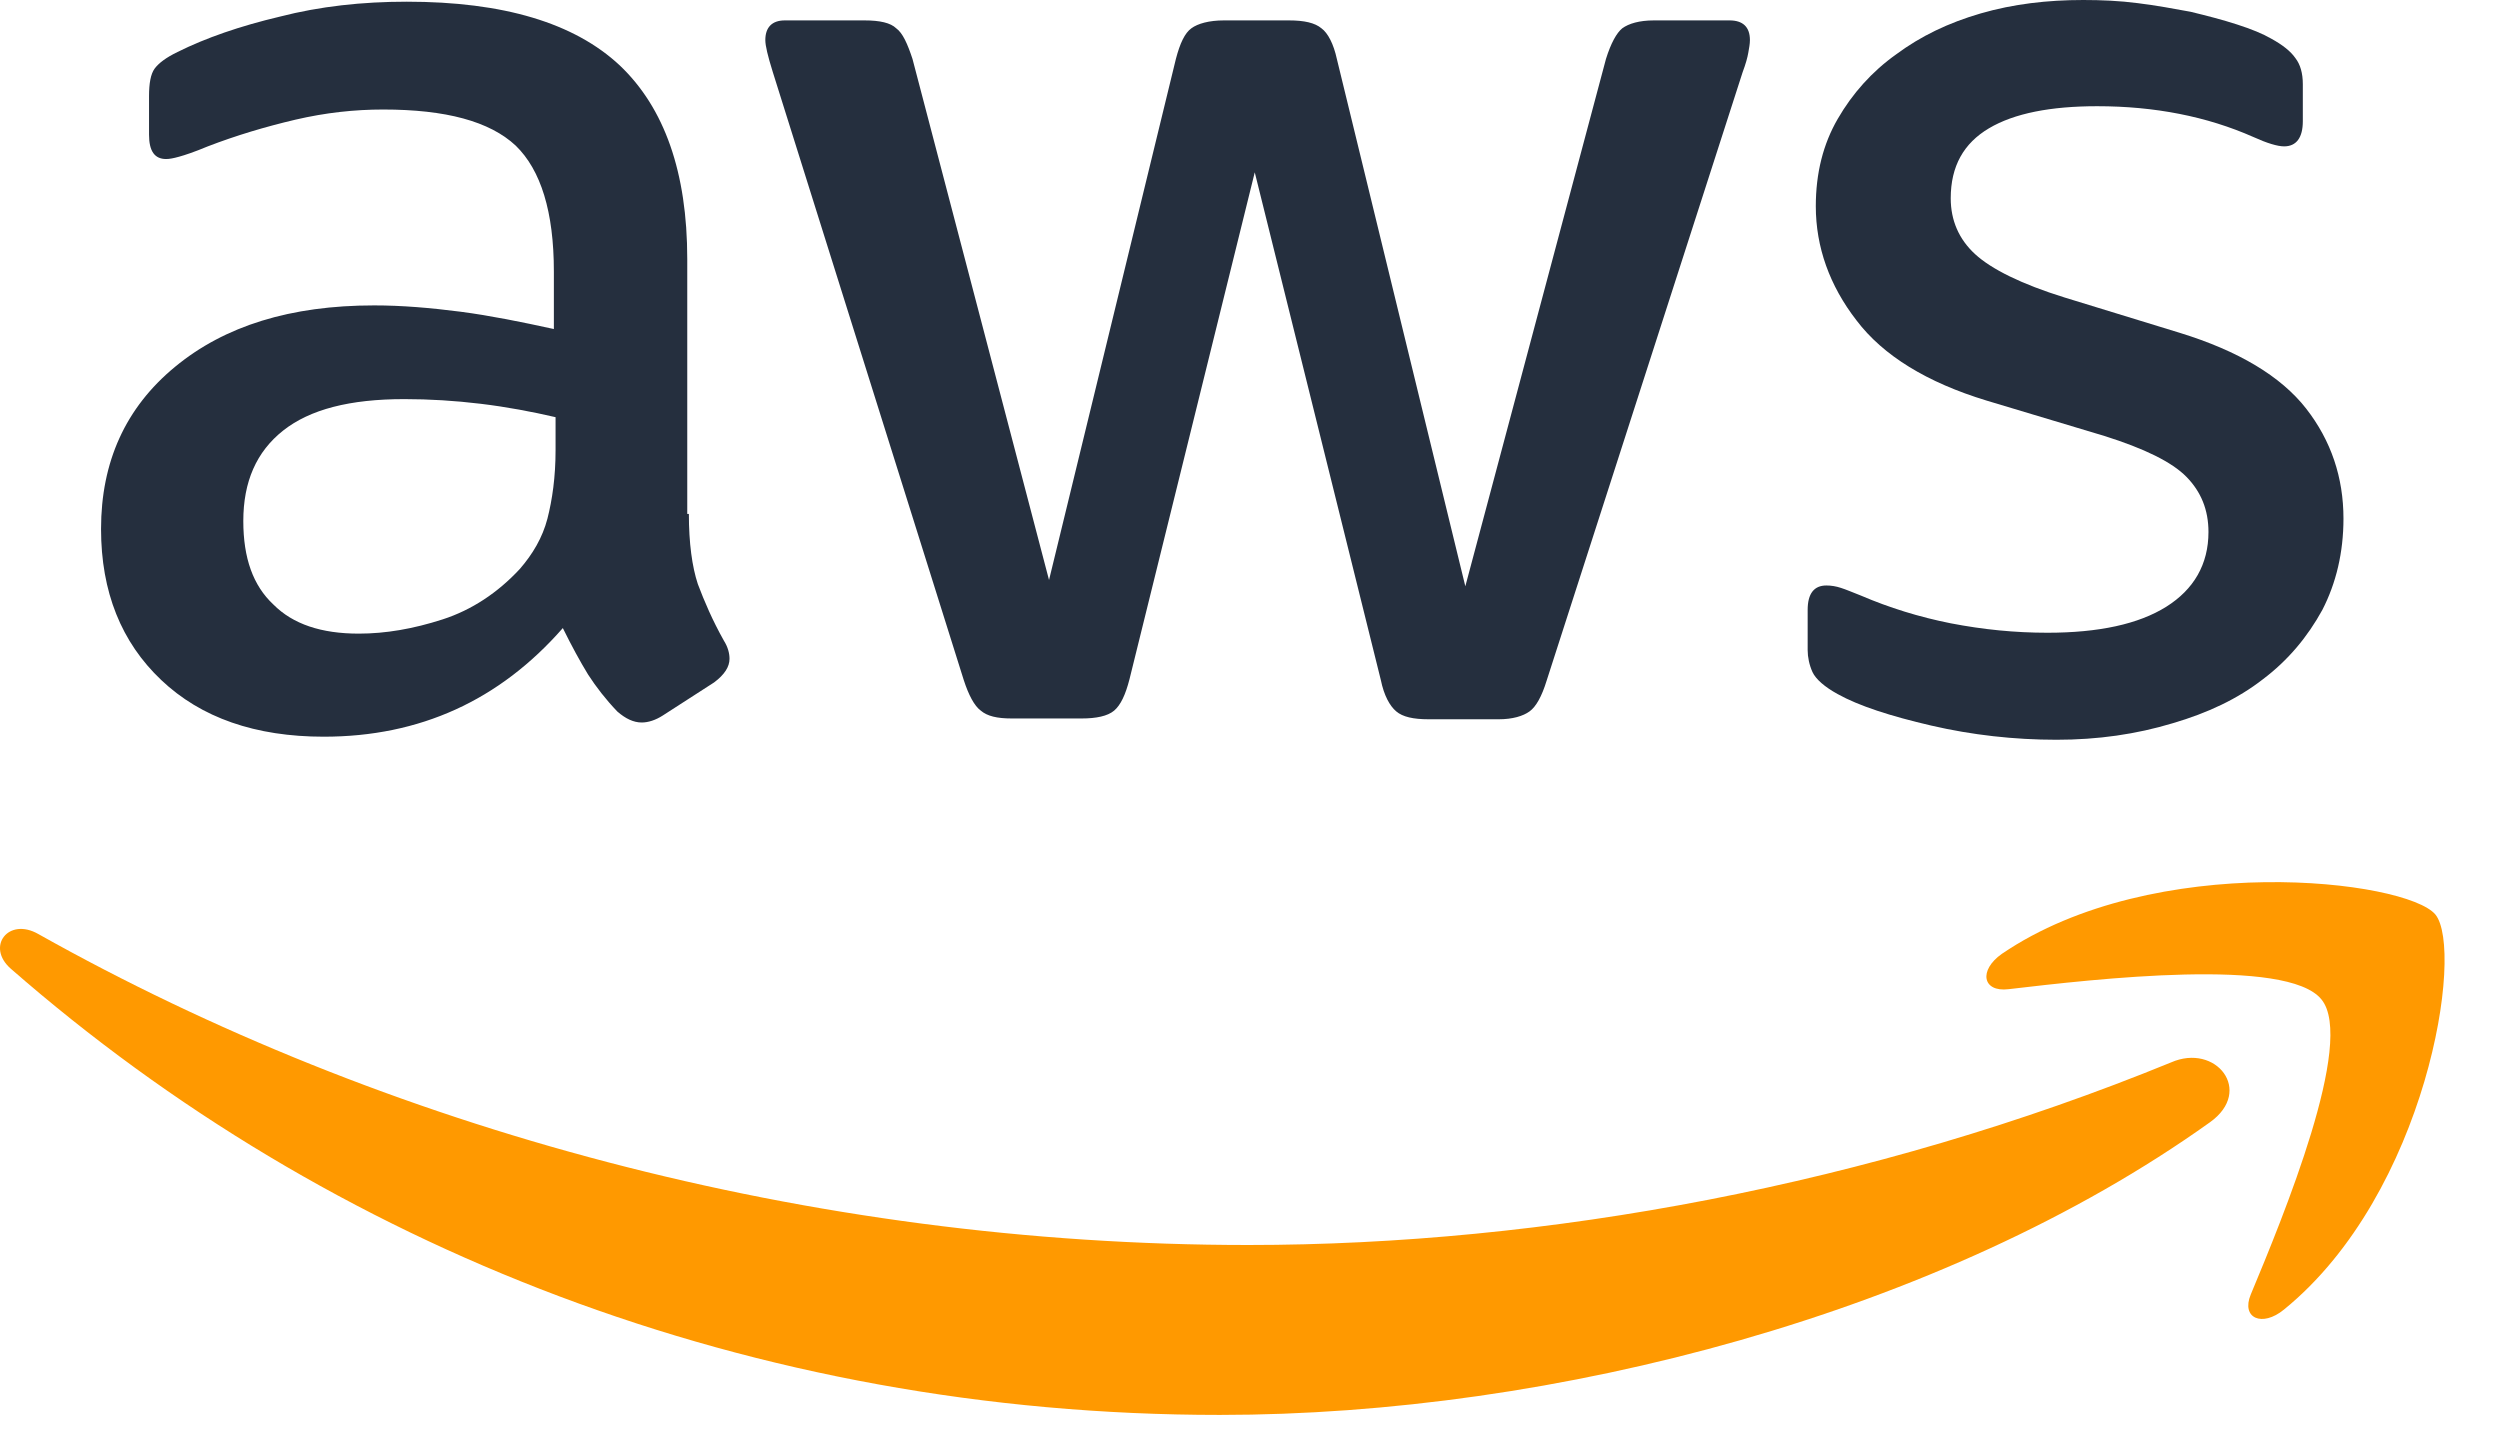 <?xml version="1.0" encoding="utf-8"?>
<svg xmlns="http://www.w3.org/2000/svg" width="31" height="18" viewBox="0 0 31 18" fill="none">
<path fill-rule="evenodd" clip-rule="evenodd" d="M8.653 7.242C8.582 7.027 8.542 6.734 8.542 6.373H8.522V3.212C8.522 2.138 8.24 1.338 7.685 0.811C7.121 0.284 6.243 0.021 5.044 0.021C4.489 0.021 3.965 0.079 3.471 0.206C2.977 0.323 2.554 0.469 2.201 0.645C2.06 0.713 1.969 0.782 1.918 0.85C1.868 0.918 1.848 1.035 1.848 1.192V1.67C1.848 1.875 1.918 1.972 2.06 1.972C2.1 1.972 2.15 1.963 2.221 1.943C2.291 1.924 2.412 1.884 2.574 1.816C2.927 1.68 3.289 1.572 3.663 1.484C4.036 1.397 4.398 1.358 4.751 1.358C5.528 1.358 6.072 1.504 6.395 1.806C6.707 2.109 6.868 2.626 6.868 3.368V4.08C6.465 3.992 6.082 3.914 5.709 3.865C5.336 3.817 4.983 3.787 4.64 3.787C3.602 3.787 2.785 4.041 2.17 4.549C1.555 5.056 1.253 5.729 1.253 6.559C1.253 7.34 1.505 7.964 1.999 8.432C2.493 8.901 3.168 9.135 4.015 9.135C5.205 9.135 6.193 8.686 6.979 7.788C7.09 8.013 7.191 8.198 7.292 8.364C7.393 8.52 7.514 8.676 7.655 8.823C7.756 8.911 7.856 8.959 7.957 8.959C8.038 8.959 8.129 8.93 8.219 8.872L8.855 8.462C8.986 8.364 9.046 8.267 9.046 8.169C9.046 8.101 9.026 8.023 8.976 7.944C8.834 7.691 8.734 7.457 8.653 7.242ZM5.487 7.681C5.124 7.798 4.782 7.857 4.449 7.857C3.985 7.857 3.632 7.74 3.39 7.496C3.138 7.261 3.017 6.92 3.017 6.461C3.017 5.973 3.179 5.602 3.511 5.339C3.844 5.076 4.338 4.949 5.013 4.949C5.326 4.949 5.638 4.968 5.961 5.007C6.284 5.046 6.596 5.105 6.889 5.173V5.583C6.889 5.915 6.848 6.198 6.788 6.432C6.727 6.666 6.606 6.871 6.445 7.056C6.173 7.349 5.85 7.564 5.487 7.681Z" fill="#252F3E"/>
<path d="M12.545 8.909C12.363 8.909 12.242 8.88 12.162 8.812C12.081 8.753 12.01 8.616 11.95 8.431L9.581 0.888C9.52 0.692 9.49 0.566 9.49 0.497C9.49 0.341 9.571 0.253 9.732 0.253H10.72C10.911 0.253 11.043 0.283 11.113 0.351C11.194 0.409 11.254 0.546 11.315 0.731L13.008 7.192L14.581 0.731C14.632 0.536 14.692 0.409 14.773 0.351C14.853 0.292 14.994 0.253 15.176 0.253H15.982C16.174 0.253 16.305 0.283 16.386 0.351C16.466 0.409 16.537 0.546 16.577 0.731L18.17 7.27L19.914 0.731C19.975 0.536 20.045 0.409 20.116 0.351C20.197 0.292 20.328 0.253 20.509 0.253H21.447C21.608 0.253 21.699 0.331 21.699 0.497C21.699 0.546 21.689 0.595 21.679 0.653C21.669 0.712 21.648 0.79 21.608 0.897L19.178 8.441C19.118 8.636 19.047 8.763 18.967 8.821C18.886 8.88 18.755 8.919 18.584 8.919H17.716C17.525 8.919 17.394 8.89 17.313 8.821C17.233 8.753 17.162 8.626 17.122 8.431L15.559 2.137L14.006 8.421C13.956 8.616 13.896 8.743 13.815 8.812C13.734 8.88 13.593 8.909 13.412 8.909H12.545Z" fill="#252F3E"/>
<path d="M25.5 9.173C24.976 9.173 24.451 9.114 23.947 8.997C23.443 8.88 23.05 8.753 22.788 8.607C22.627 8.519 22.516 8.422 22.475 8.334C22.435 8.246 22.415 8.148 22.415 8.061V7.563C22.415 7.358 22.496 7.26 22.647 7.26C22.707 7.26 22.768 7.27 22.828 7.29C22.889 7.309 22.98 7.348 23.08 7.387C23.423 7.534 23.796 7.651 24.189 7.729C24.593 7.807 24.986 7.846 25.389 7.846C26.024 7.846 26.518 7.739 26.861 7.524C27.204 7.309 27.385 6.997 27.385 6.597C27.385 6.324 27.294 6.099 27.113 5.914C26.931 5.728 26.589 5.562 26.095 5.406L24.633 4.967C23.897 4.743 23.352 4.411 23.02 3.972C22.687 3.542 22.516 3.064 22.516 2.557C22.516 2.147 22.607 1.786 22.788 1.474C22.969 1.161 23.211 0.888 23.514 0.673C23.816 0.449 24.159 0.283 24.562 0.166C24.966 0.049 25.389 0 25.833 0C26.054 0 26.286 0.01 26.508 0.039C26.74 0.068 26.952 0.107 27.163 0.146C27.365 0.195 27.556 0.244 27.738 0.303C27.919 0.361 28.061 0.42 28.161 0.478C28.303 0.556 28.403 0.634 28.464 0.722C28.524 0.8 28.555 0.908 28.555 1.044V1.503C28.555 1.708 28.474 1.815 28.323 1.815C28.242 1.815 28.111 1.776 27.94 1.698C27.365 1.444 26.72 1.317 26.004 1.317C25.429 1.317 24.976 1.405 24.663 1.591C24.351 1.776 24.189 2.059 24.189 2.459C24.189 2.732 24.29 2.967 24.492 3.152C24.693 3.337 25.066 3.523 25.601 3.689L27.032 4.128C27.758 4.352 28.282 4.665 28.595 5.065C28.907 5.465 29.059 5.923 29.059 6.431C29.059 6.85 28.968 7.231 28.797 7.563C28.615 7.895 28.373 8.187 28.061 8.422C27.748 8.666 27.375 8.841 26.942 8.968C26.488 9.105 26.014 9.173 25.5 9.173Z" fill="#252F3E"/>
<path fill-rule="evenodd" clip-rule="evenodd" d="M27.405 13.915C24.088 16.287 19.269 17.545 15.126 17.545C9.319 17.545 4.086 15.467 0.134 12.012C-0.178 11.739 0.104 11.368 0.477 11.583C4.752 13.984 10.024 15.438 15.479 15.438C19.158 15.438 23.201 14.696 26.921 13.174C27.476 12.93 27.95 13.525 27.405 13.915Z" fill="#FF9900"/>
<path fill-rule="evenodd" clip-rule="evenodd" d="M28.786 12.393C28.363 11.866 25.983 12.139 24.905 12.266C24.582 12.305 24.532 12.032 24.824 11.827C26.719 10.539 29.835 10.91 30.198 11.339C30.561 11.778 30.097 14.794 28.322 16.238C28.05 16.462 27.788 16.345 27.909 16.053C28.312 15.087 29.21 12.91 28.786 12.393Z" fill="#FF9900"/>
</svg>